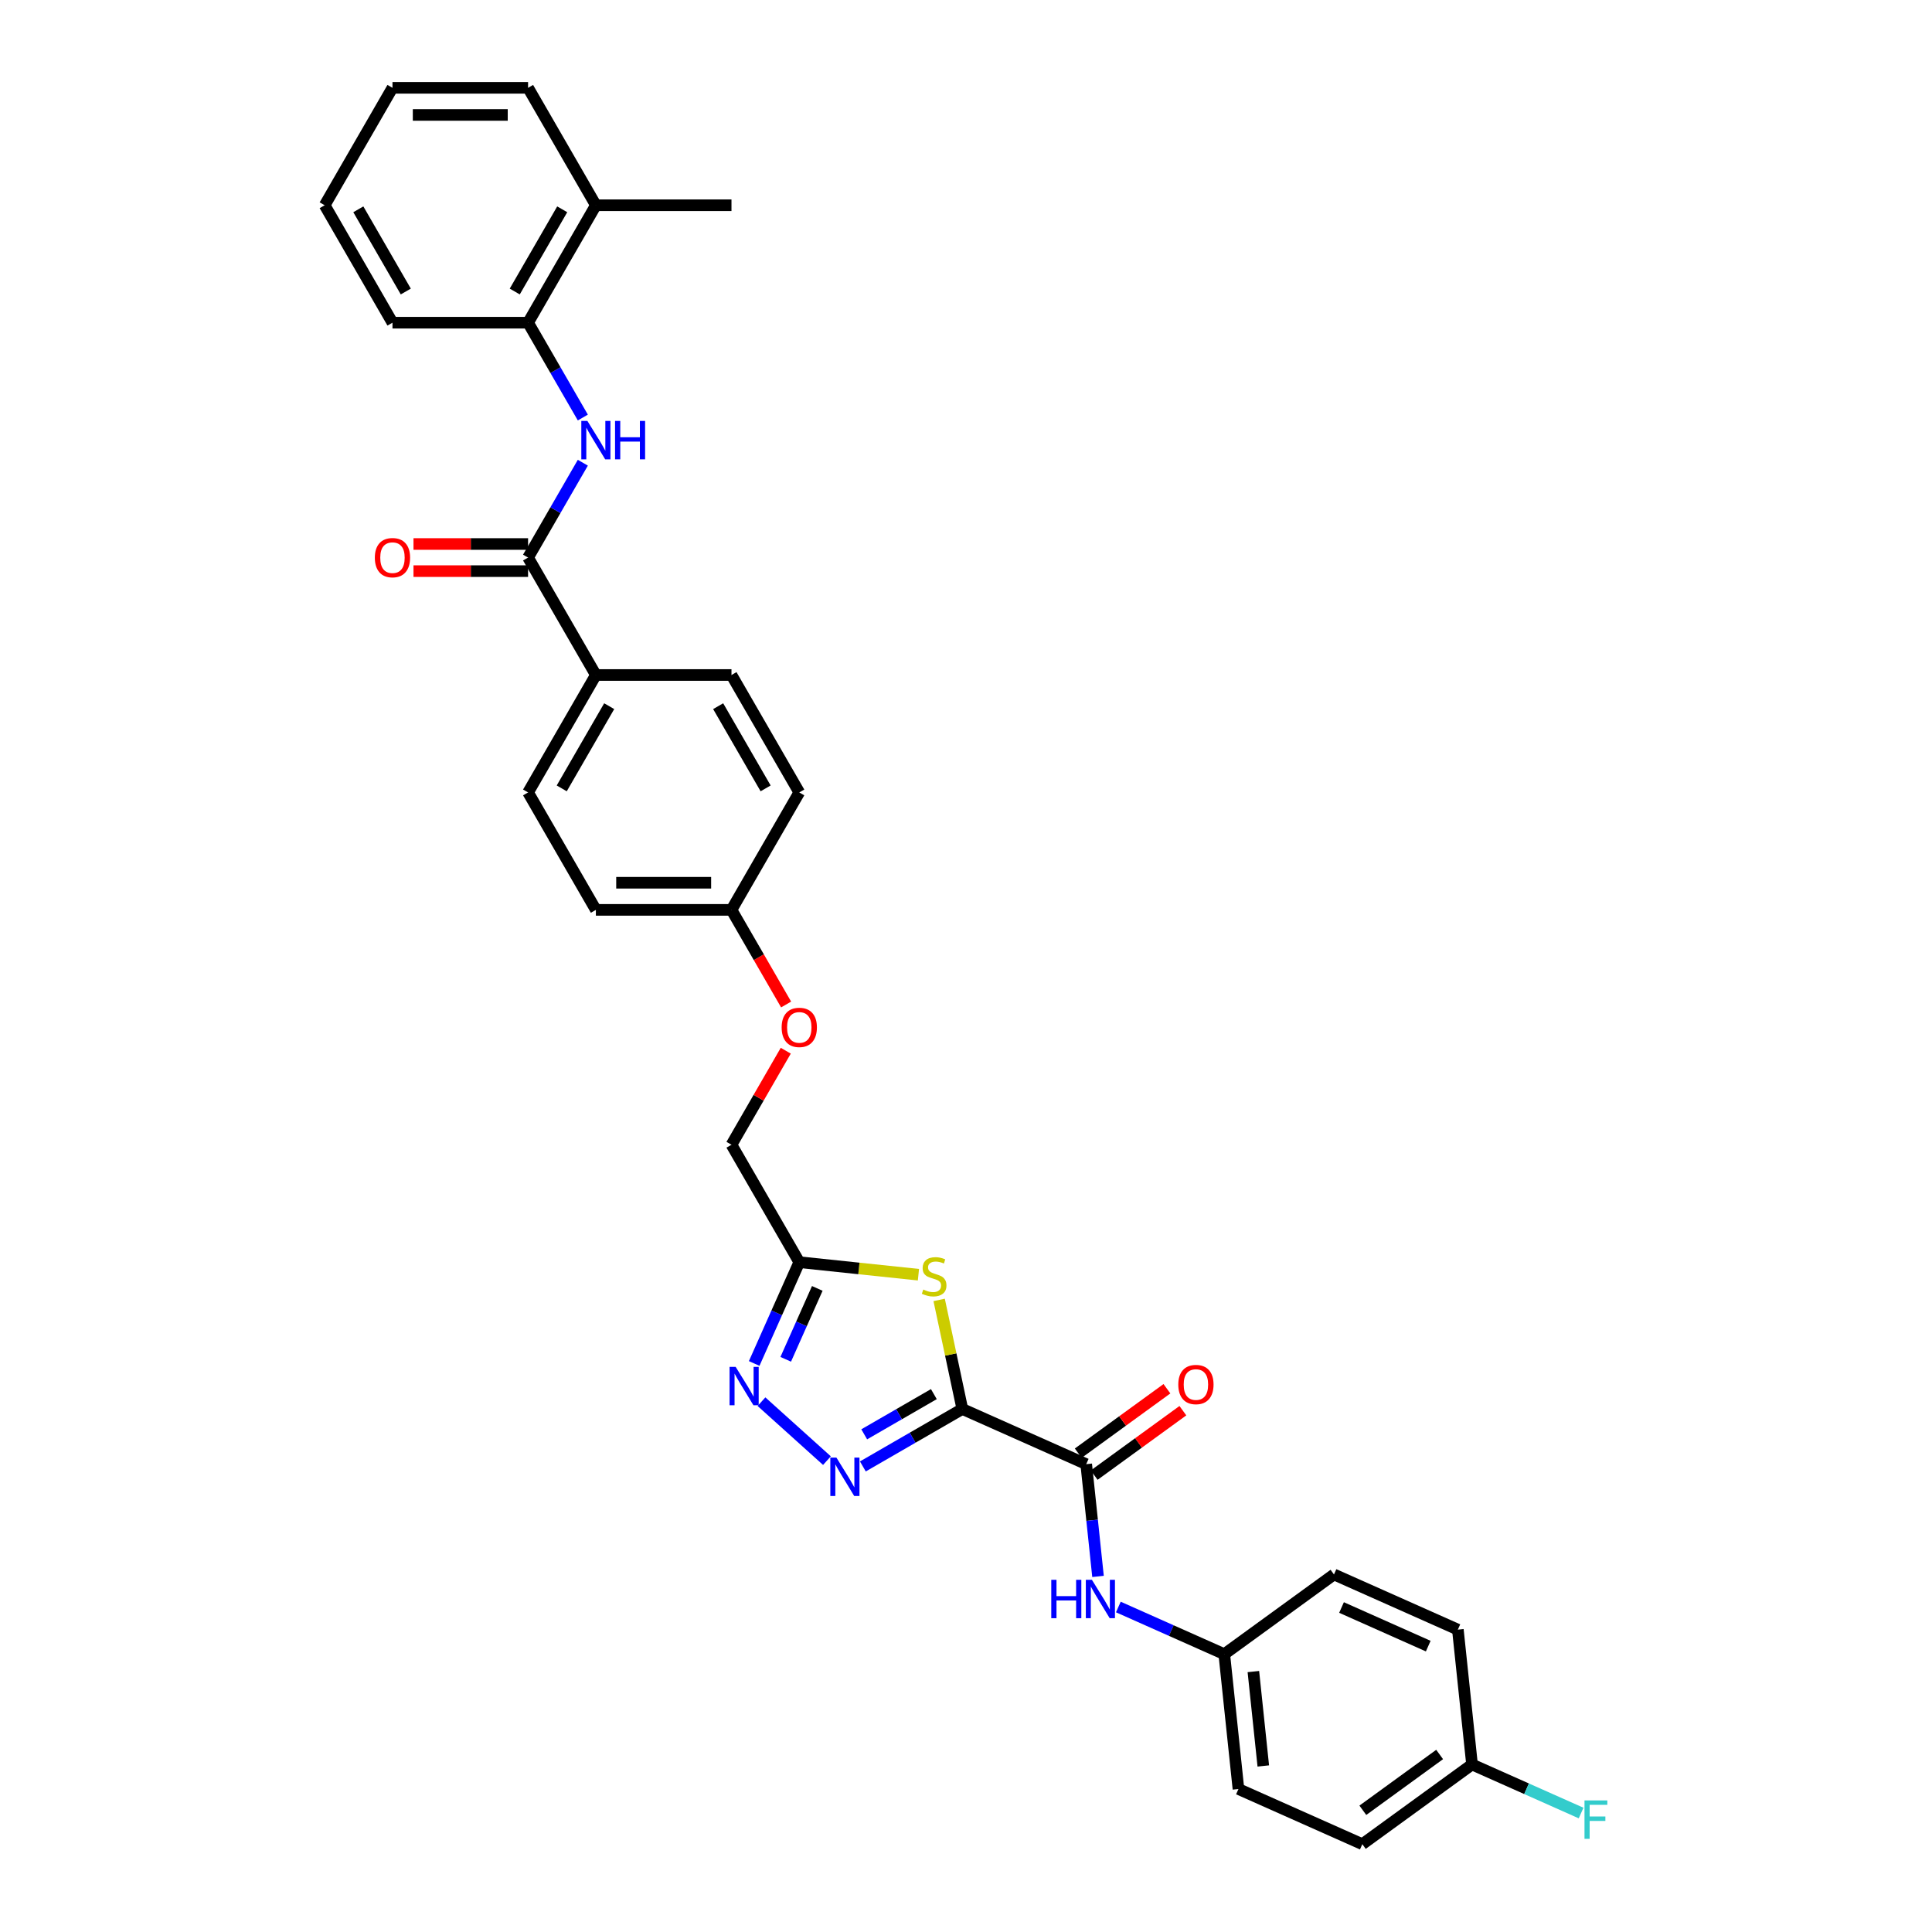 <?xml version='1.0' encoding='iso-8859-1'?>
<svg version='1.1' baseProfile='full'
              xmlns='http://www.w3.org/2000/svg'
                      xmlns:rdkit='http://www.rdkit.org/xml'
                      xmlns:xlink='http://www.w3.org/1999/xlink'
                  xml:space='preserve'
width='1000px' height='1000px' viewBox='0 0 1000 1000'>
<!-- END OF HEADER -->
<rect style='opacity:1.0;fill:#FFFFFF;stroke:none' width='1000' height='1000' x='0' y='0'> </rect>
<path class='bond-0' d='M 498.104,729.294 L 472.358,744.158' style='fill:none;fill-rule:evenodd;stroke:#000000;stroke-width:6px;stroke-linecap:butt;stroke-linejoin:miter;stroke-opacity:1' />
<path class='bond-0' d='M 472.358,744.158 L 446.612,759.022' style='fill:none;fill-rule:evenodd;stroke:#0000FF;stroke-width:6px;stroke-linecap:butt;stroke-linejoin:miter;stroke-opacity:1' />
<path class='bond-0' d='M 483.362,721.596 L 465.339,732.001' style='fill:none;fill-rule:evenodd;stroke:#000000;stroke-width:6px;stroke-linecap:butt;stroke-linejoin:miter;stroke-opacity:1' />
<path class='bond-0' d='M 465.339,732.001 L 447.317,742.406' style='fill:none;fill-rule:evenodd;stroke:#0000FF;stroke-width:6px;stroke-linecap:butt;stroke-linejoin:miter;stroke-opacity:1' />
<path class='bond-1' d='M 498.104,729.294 L 492.104,701.066' style='fill:none;fill-rule:evenodd;stroke:#000000;stroke-width:6px;stroke-linecap:butt;stroke-linejoin:miter;stroke-opacity:1' />
<path class='bond-1' d='M 492.104,701.066 L 486.104,672.838' style='fill:none;fill-rule:evenodd;stroke:#CCCC00;stroke-width:6px;stroke-linecap:butt;stroke-linejoin:miter;stroke-opacity:1' />
<path class='bond-3' d='M 498.104,729.294 L 562.224,757.842' style='fill:none;fill-rule:evenodd;stroke:#000000;stroke-width:6px;stroke-linecap:butt;stroke-linejoin:miter;stroke-opacity:1' />
<path class='bond-2' d='M 428.026,756.02 L 394.14,725.509' style='fill:none;fill-rule:evenodd;stroke:#0000FF;stroke-width:6px;stroke-linecap:butt;stroke-linejoin:miter;stroke-opacity:1' />
<path class='bond-4' d='M 475.383,659.785 L 444.545,656.544' style='fill:none;fill-rule:evenodd;stroke:#CCCC00;stroke-width:6px;stroke-linecap:butt;stroke-linejoin:miter;stroke-opacity:1' />
<path class='bond-4' d='M 444.545,656.544 L 413.707,653.302' style='fill:none;fill-rule:evenodd;stroke:#000000;stroke-width:6px;stroke-linecap:butt;stroke-linejoin:miter;stroke-opacity:1' />
<path class='bond-32' d='M 390.366,705.729 L 402.036,679.516' style='fill:none;fill-rule:evenodd;stroke:#0000FF;stroke-width:6px;stroke-linecap:butt;stroke-linejoin:miter;stroke-opacity:1' />
<path class='bond-32' d='M 402.036,679.516 L 413.707,653.302' style='fill:none;fill-rule:evenodd;stroke:#000000;stroke-width:6px;stroke-linecap:butt;stroke-linejoin:miter;stroke-opacity:1' />
<path class='bond-32' d='M 406.691,703.575 L 414.861,685.225' style='fill:none;fill-rule:evenodd;stroke:#0000FF;stroke-width:6px;stroke-linecap:butt;stroke-linejoin:miter;stroke-opacity:1' />
<path class='bond-32' d='M 414.861,685.225 L 423.03,666.876' style='fill:none;fill-rule:evenodd;stroke:#000000;stroke-width:6px;stroke-linecap:butt;stroke-linejoin:miter;stroke-opacity:1' />
<path class='bond-7' d='M 562.224,757.842 L 565.278,786.897' style='fill:none;fill-rule:evenodd;stroke:#000000;stroke-width:6px;stroke-linecap:butt;stroke-linejoin:miter;stroke-opacity:1' />
<path class='bond-7' d='M 565.278,786.897 L 568.332,815.952' style='fill:none;fill-rule:evenodd;stroke:#0000FF;stroke-width:6px;stroke-linecap:butt;stroke-linejoin:miter;stroke-opacity:1' />
<path class='bond-10' d='M 566.35,763.52 L 589.302,746.844' style='fill:none;fill-rule:evenodd;stroke:#000000;stroke-width:6px;stroke-linecap:butt;stroke-linejoin:miter;stroke-opacity:1' />
<path class='bond-10' d='M 589.302,746.844 L 612.254,730.169' style='fill:none;fill-rule:evenodd;stroke:#FF0000;stroke-width:6px;stroke-linecap:butt;stroke-linejoin:miter;stroke-opacity:1' />
<path class='bond-10' d='M 558.099,752.163 L 581.051,735.488' style='fill:none;fill-rule:evenodd;stroke:#000000;stroke-width:6px;stroke-linecap:butt;stroke-linejoin:miter;stroke-opacity:1' />
<path class='bond-10' d='M 581.051,735.488 L 604.003,718.812' style='fill:none;fill-rule:evenodd;stroke:#FF0000;stroke-width:6px;stroke-linecap:butt;stroke-linejoin:miter;stroke-opacity:1' />
<path class='bond-13' d='M 413.707,653.302 L 378.613,592.518' style='fill:none;fill-rule:evenodd;stroke:#000000;stroke-width:6px;stroke-linecap:butt;stroke-linejoin:miter;stroke-opacity:1' />
<path class='bond-5' d='M 273.331,288.594 L 308.425,349.379' style='fill:none;fill-rule:evenodd;stroke:#000000;stroke-width:6px;stroke-linecap:butt;stroke-linejoin:miter;stroke-opacity:1' />
<path class='bond-6' d='M 273.331,288.594 L 287.502,264.048' style='fill:none;fill-rule:evenodd;stroke:#000000;stroke-width:6px;stroke-linecap:butt;stroke-linejoin:miter;stroke-opacity:1' />
<path class='bond-6' d='M 287.502,264.048 L 301.674,239.502' style='fill:none;fill-rule:evenodd;stroke:#0000FF;stroke-width:6px;stroke-linecap:butt;stroke-linejoin:miter;stroke-opacity:1' />
<path class='bond-11' d='M 273.331,281.575 L 243.676,281.575' style='fill:none;fill-rule:evenodd;stroke:#000000;stroke-width:6px;stroke-linecap:butt;stroke-linejoin:miter;stroke-opacity:1' />
<path class='bond-11' d='M 243.676,281.575 L 214.022,281.575' style='fill:none;fill-rule:evenodd;stroke:#FF0000;stroke-width:6px;stroke-linecap:butt;stroke-linejoin:miter;stroke-opacity:1' />
<path class='bond-11' d='M 273.331,295.613 L 243.676,295.613' style='fill:none;fill-rule:evenodd;stroke:#000000;stroke-width:6px;stroke-linecap:butt;stroke-linejoin:miter;stroke-opacity:1' />
<path class='bond-11' d='M 243.676,295.613 L 214.022,295.613' style='fill:none;fill-rule:evenodd;stroke:#FF0000;stroke-width:6px;stroke-linecap:butt;stroke-linejoin:miter;stroke-opacity:1' />
<path class='bond-8' d='M 301.674,216.116 L 287.502,191.57' style='fill:none;fill-rule:evenodd;stroke:#0000FF;stroke-width:6px;stroke-linecap:butt;stroke-linejoin:miter;stroke-opacity:1' />
<path class='bond-8' d='M 287.502,191.57 L 273.331,167.024' style='fill:none;fill-rule:evenodd;stroke:#000000;stroke-width:6px;stroke-linecap:butt;stroke-linejoin:miter;stroke-opacity:1' />
<path class='bond-16' d='M 578.854,831.783 L 606.267,843.988' style='fill:none;fill-rule:evenodd;stroke:#0000FF;stroke-width:6px;stroke-linecap:butt;stroke-linejoin:miter;stroke-opacity:1' />
<path class='bond-16' d='M 606.267,843.988 L 633.681,856.194' style='fill:none;fill-rule:evenodd;stroke:#000000;stroke-width:6px;stroke-linecap:butt;stroke-linejoin:miter;stroke-opacity:1' />
<path class='bond-12' d='M 273.331,167.024 L 308.425,106.239' style='fill:none;fill-rule:evenodd;stroke:#000000;stroke-width:6px;stroke-linecap:butt;stroke-linejoin:miter;stroke-opacity:1' />
<path class='bond-12' d='M 266.438,150.888 L 291.004,108.338' style='fill:none;fill-rule:evenodd;stroke:#000000;stroke-width:6px;stroke-linecap:butt;stroke-linejoin:miter;stroke-opacity:1' />
<path class='bond-27' d='M 273.331,167.024 L 203.143,167.024' style='fill:none;fill-rule:evenodd;stroke:#000000;stroke-width:6px;stroke-linecap:butt;stroke-linejoin:miter;stroke-opacity:1' />
<path class='bond-9' d='M 308.425,349.379 L 273.331,410.163' style='fill:none;fill-rule:evenodd;stroke:#000000;stroke-width:6px;stroke-linecap:butt;stroke-linejoin:miter;stroke-opacity:1' />
<path class='bond-9' d='M 315.318,365.515 L 290.752,408.064' style='fill:none;fill-rule:evenodd;stroke:#000000;stroke-width:6px;stroke-linecap:butt;stroke-linejoin:miter;stroke-opacity:1' />
<path class='bond-34' d='M 308.425,349.379 L 378.613,349.379' style='fill:none;fill-rule:evenodd;stroke:#000000;stroke-width:6px;stroke-linecap:butt;stroke-linejoin:miter;stroke-opacity:1' />
<path class='bond-28' d='M 308.425,106.239 L 378.613,106.239' style='fill:none;fill-rule:evenodd;stroke:#000000;stroke-width:6px;stroke-linecap:butt;stroke-linejoin:miter;stroke-opacity:1' />
<path class='bond-29' d='M 308.425,106.239 L 273.331,45.455' style='fill:none;fill-rule:evenodd;stroke:#000000;stroke-width:6px;stroke-linecap:butt;stroke-linejoin:miter;stroke-opacity:1' />
<path class='bond-17' d='M 378.613,592.518 L 392.663,568.183' style='fill:none;fill-rule:evenodd;stroke:#000000;stroke-width:6px;stroke-linecap:butt;stroke-linejoin:miter;stroke-opacity:1' />
<path class='bond-17' d='M 392.663,568.183 L 406.713,543.847' style='fill:none;fill-rule:evenodd;stroke:#FF0000;stroke-width:6px;stroke-linecap:butt;stroke-linejoin:miter;stroke-opacity:1' />
<path class='bond-14' d='M 273.331,410.163 L 308.425,470.948' style='fill:none;fill-rule:evenodd;stroke:#000000;stroke-width:6px;stroke-linecap:butt;stroke-linejoin:miter;stroke-opacity:1' />
<path class='bond-15' d='M 378.613,349.379 L 413.707,410.163' style='fill:none;fill-rule:evenodd;stroke:#000000;stroke-width:6px;stroke-linecap:butt;stroke-linejoin:miter;stroke-opacity:1' />
<path class='bond-15' d='M 371.72,365.515 L 396.286,408.064' style='fill:none;fill-rule:evenodd;stroke:#000000;stroke-width:6px;stroke-linecap:butt;stroke-linejoin:miter;stroke-opacity:1' />
<path class='bond-23' d='M 633.681,856.194 L 690.465,814.938' style='fill:none;fill-rule:evenodd;stroke:#000000;stroke-width:6px;stroke-linecap:butt;stroke-linejoin:miter;stroke-opacity:1' />
<path class='bond-24' d='M 633.681,856.194 L 641.018,925.997' style='fill:none;fill-rule:evenodd;stroke:#000000;stroke-width:6px;stroke-linecap:butt;stroke-linejoin:miter;stroke-opacity:1' />
<path class='bond-24' d='M 648.742,865.197 L 653.878,914.059' style='fill:none;fill-rule:evenodd;stroke:#000000;stroke-width:6px;stroke-linecap:butt;stroke-linejoin:miter;stroke-opacity:1' />
<path class='bond-18' d='M 406.891,519.927 L 392.752,495.438' style='fill:none;fill-rule:evenodd;stroke:#FF0000;stroke-width:6px;stroke-linecap:butt;stroke-linejoin:miter;stroke-opacity:1' />
<path class='bond-18' d='M 392.752,495.438 L 378.613,470.948' style='fill:none;fill-rule:evenodd;stroke:#000000;stroke-width:6px;stroke-linecap:butt;stroke-linejoin:miter;stroke-opacity:1' />
<path class='bond-20' d='M 378.613,470.948 L 413.707,410.163' style='fill:none;fill-rule:evenodd;stroke:#000000;stroke-width:6px;stroke-linecap:butt;stroke-linejoin:miter;stroke-opacity:1' />
<path class='bond-21' d='M 378.613,470.948 L 308.425,470.948' style='fill:none;fill-rule:evenodd;stroke:#000000;stroke-width:6px;stroke-linecap:butt;stroke-linejoin:miter;stroke-opacity:1' />
<path class='bond-21' d='M 368.085,456.91 L 318.953,456.91' style='fill:none;fill-rule:evenodd;stroke:#000000;stroke-width:6px;stroke-linecap:butt;stroke-linejoin:miter;stroke-opacity:1' />
<path class='bond-19' d='M 761.921,913.29 L 705.138,954.545' style='fill:none;fill-rule:evenodd;stroke:#000000;stroke-width:6px;stroke-linecap:butt;stroke-linejoin:miter;stroke-opacity:1' />
<path class='bond-19' d='M 745.153,908.121 L 705.404,937' style='fill:none;fill-rule:evenodd;stroke:#000000;stroke-width:6px;stroke-linecap:butt;stroke-linejoin:miter;stroke-opacity:1' />
<path class='bond-22' d='M 761.921,913.29 L 790.149,925.858' style='fill:none;fill-rule:evenodd;stroke:#000000;stroke-width:6px;stroke-linecap:butt;stroke-linejoin:miter;stroke-opacity:1' />
<path class='bond-22' d='M 790.149,925.858 L 818.377,938.425' style='fill:none;fill-rule:evenodd;stroke:#33CCCC;stroke-width:6px;stroke-linecap:butt;stroke-linejoin:miter;stroke-opacity:1' />
<path class='bond-33' d='M 761.921,913.29 L 754.585,843.486' style='fill:none;fill-rule:evenodd;stroke:#000000;stroke-width:6px;stroke-linecap:butt;stroke-linejoin:miter;stroke-opacity:1' />
<path class='bond-26' d='M 690.465,814.938 L 754.585,843.486' style='fill:none;fill-rule:evenodd;stroke:#000000;stroke-width:6px;stroke-linecap:butt;stroke-linejoin:miter;stroke-opacity:1' />
<path class='bond-26' d='M 694.373,832.044 L 739.257,852.028' style='fill:none;fill-rule:evenodd;stroke:#000000;stroke-width:6px;stroke-linecap:butt;stroke-linejoin:miter;stroke-opacity:1' />
<path class='bond-25' d='M 641.018,925.997 L 705.138,954.545' style='fill:none;fill-rule:evenodd;stroke:#000000;stroke-width:6px;stroke-linecap:butt;stroke-linejoin:miter;stroke-opacity:1' />
<path class='bond-30' d='M 203.143,167.024 L 168.049,106.239' style='fill:none;fill-rule:evenodd;stroke:#000000;stroke-width:6px;stroke-linecap:butt;stroke-linejoin:miter;stroke-opacity:1' />
<path class='bond-30' d='M 210.036,150.888 L 185.47,108.338' style='fill:none;fill-rule:evenodd;stroke:#000000;stroke-width:6px;stroke-linecap:butt;stroke-linejoin:miter;stroke-opacity:1' />
<path class='bond-35' d='M 273.331,45.455 L 203.143,45.455' style='fill:none;fill-rule:evenodd;stroke:#000000;stroke-width:6px;stroke-linecap:butt;stroke-linejoin:miter;stroke-opacity:1' />
<path class='bond-35' d='M 262.803,59.492 L 213.671,59.492' style='fill:none;fill-rule:evenodd;stroke:#000000;stroke-width:6px;stroke-linecap:butt;stroke-linejoin:miter;stroke-opacity:1' />
<path class='bond-31' d='M 168.049,106.239 L 203.143,45.455' style='fill:none;fill-rule:evenodd;stroke:#000000;stroke-width:6px;stroke-linecap:butt;stroke-linejoin:miter;stroke-opacity:1' />
<path  class='atom-1' d='M 432.926 754.449
L 439.439 764.977
Q 440.085 766.016, 441.124 767.897
Q 442.162 769.778, 442.218 769.89
L 442.218 754.449
L 444.858 754.449
L 444.858 774.326
L 442.134 774.326
L 435.144 762.816
Q 434.329 761.468, 433.459 759.924
Q 432.617 758.38, 432.364 757.902
L 432.364 774.326
L 429.781 774.326
L 429.781 754.449
L 432.926 754.449
' fill='#0000FF'/>
<path  class='atom-2' d='M 477.896 667.461
Q 478.121 667.546, 479.047 667.939
Q 479.974 668.332, 480.984 668.584
Q 482.023 668.809, 483.034 668.809
Q 484.915 668.809, 486.01 667.911
Q 487.105 666.984, 487.105 665.384
Q 487.105 664.289, 486.543 663.615
Q 486.01 662.941, 485.168 662.576
Q 484.325 662.211, 482.922 661.79
Q 481.153 661.257, 480.086 660.751
Q 479.047 660.246, 478.289 659.179
Q 477.559 658.112, 477.559 656.316
Q 477.559 653.817, 479.244 652.273
Q 480.956 650.729, 484.325 650.729
Q 486.628 650.729, 489.239 651.824
L 488.593 653.985
Q 486.206 653.003, 484.41 653.003
Q 482.472 653.003, 481.406 653.817
Q 480.339 654.603, 480.367 655.979
Q 480.367 657.046, 480.9 657.691
Q 481.462 658.337, 482.248 658.702
Q 483.062 659.067, 484.41 659.488
Q 486.206 660.05, 487.273 660.611
Q 488.34 661.173, 489.098 662.324
Q 489.884 663.447, 489.884 665.384
Q 489.884 668.135, 488.031 669.623
Q 486.206 671.083, 483.146 671.083
Q 481.377 671.083, 480.03 670.69
Q 478.71 670.325, 477.138 669.679
L 477.896 667.461
' fill='#CCCC00'/>
<path  class='atom-3' d='M 380.766 707.484
L 387.279 718.012
Q 387.925 719.051, 388.964 720.932
Q 390.002 722.813, 390.058 722.925
L 390.058 707.484
L 392.698 707.484
L 392.698 727.361
L 389.974 727.361
L 382.983 715.85
Q 382.169 714.503, 381.299 712.959
Q 380.457 711.415, 380.204 710.937
L 380.204 727.361
L 377.621 727.361
L 377.621 707.484
L 380.766 707.484
' fill='#0000FF'/>
<path  class='atom-7' d='M 304.031 217.87
L 310.545 228.399
Q 311.191 229.437, 312.229 231.318
Q 313.268 233.199, 313.324 233.312
L 313.324 217.87
L 315.963 217.87
L 315.963 237.748
L 313.24 237.748
L 306.249 226.237
Q 305.435 224.889, 304.565 223.345
Q 303.722 221.801, 303.47 221.324
L 303.47 237.748
L 300.887 237.748
L 300.887 217.87
L 304.031 217.87
' fill='#0000FF'/>
<path  class='atom-7' d='M 318.35 217.87
L 321.045 217.87
L 321.045 226.321
L 331.208 226.321
L 331.208 217.87
L 333.903 217.87
L 333.903 237.748
L 331.208 237.748
L 331.208 228.567
L 321.045 228.567
L 321.045 237.748
L 318.35 237.748
L 318.35 217.87
' fill='#0000FF'/>
<path  class='atom-8' d='M 544.139 817.707
L 546.834 817.707
L 546.834 826.157
L 556.997 826.157
L 556.997 817.707
L 559.692 817.707
L 559.692 837.584
L 556.997 837.584
L 556.997 828.403
L 546.834 828.403
L 546.834 837.584
L 544.139 837.584
L 544.139 817.707
' fill='#0000FF'/>
<path  class='atom-8' d='M 565.167 817.707
L 571.681 828.235
Q 572.326 829.274, 573.365 831.155
Q 574.404 833.036, 574.46 833.148
L 574.46 817.707
L 577.099 817.707
L 577.099 837.584
L 574.376 837.584
L 567.385 826.073
Q 566.571 824.726, 565.701 823.181
Q 564.858 821.637, 564.606 821.16
L 564.606 837.584
L 562.023 837.584
L 562.023 817.707
L 565.167 817.707
' fill='#0000FF'/>
<path  class='atom-11' d='M 609.883 716.642
Q 609.883 711.869, 612.242 709.202
Q 614.6 706.535, 619.008 706.535
Q 623.416 706.535, 625.774 709.202
Q 628.132 711.869, 628.132 716.642
Q 628.132 721.471, 625.746 724.223
Q 623.359 726.946, 619.008 726.946
Q 614.628 726.946, 612.242 724.223
Q 609.883 721.499, 609.883 716.642
M 619.008 724.7
Q 622.04 724.7, 623.668 722.678
Q 625.325 720.629, 625.325 716.642
Q 625.325 712.74, 623.668 710.775
Q 622.04 708.781, 619.008 708.781
Q 615.976 708.781, 614.319 710.746
Q 612.691 712.712, 612.691 716.642
Q 612.691 720.657, 614.319 722.678
Q 615.976 724.7, 619.008 724.7
' fill='#FF0000'/>
<path  class='atom-12' d='M 194.018 288.65
Q 194.018 283.877, 196.377 281.21
Q 198.735 278.543, 203.143 278.543
Q 207.551 278.543, 209.909 281.21
Q 212.267 283.877, 212.267 288.65
Q 212.267 293.479, 209.881 296.23
Q 207.494 298.954, 203.143 298.954
Q 198.763 298.954, 196.377 296.23
Q 194.018 293.507, 194.018 288.65
M 203.143 296.707
Q 206.175 296.707, 207.803 294.686
Q 209.46 292.637, 209.46 288.65
Q 209.46 284.747, 207.803 282.782
Q 206.175 280.789, 203.143 280.789
Q 200.111 280.789, 198.454 282.754
Q 196.826 284.719, 196.826 288.65
Q 196.826 292.665, 198.454 294.686
Q 200.111 296.707, 203.143 296.707
' fill='#FF0000'/>
<path  class='atom-18' d='M 404.583 531.789
Q 404.583 527.016, 406.941 524.349
Q 409.3 521.682, 413.707 521.682
Q 418.115 521.682, 420.474 524.349
Q 422.832 527.016, 422.832 531.789
Q 422.832 536.618, 420.446 539.369
Q 418.059 542.093, 413.707 542.093
Q 409.328 542.093, 406.941 539.369
Q 404.583 536.646, 404.583 531.789
M 413.707 539.847
Q 416.74 539.847, 418.368 537.825
Q 420.024 535.776, 420.024 531.789
Q 420.024 527.887, 418.368 525.921
Q 416.74 523.928, 413.707 523.928
Q 410.675 523.928, 409.019 525.893
Q 407.391 527.859, 407.391 531.789
Q 407.391 535.804, 409.019 537.825
Q 410.675 539.847, 413.707 539.847
' fill='#FF0000'/>
<path  class='atom-23' d='M 820.132 931.899
L 831.951 931.899
L 831.951 934.173
L 822.799 934.173
L 822.799 940.21
L 830.941 940.21
L 830.941 942.512
L 822.799 942.512
L 822.799 951.777
L 820.132 951.777
L 820.132 931.899
' fill='#33CCCC'/>
</svg>

